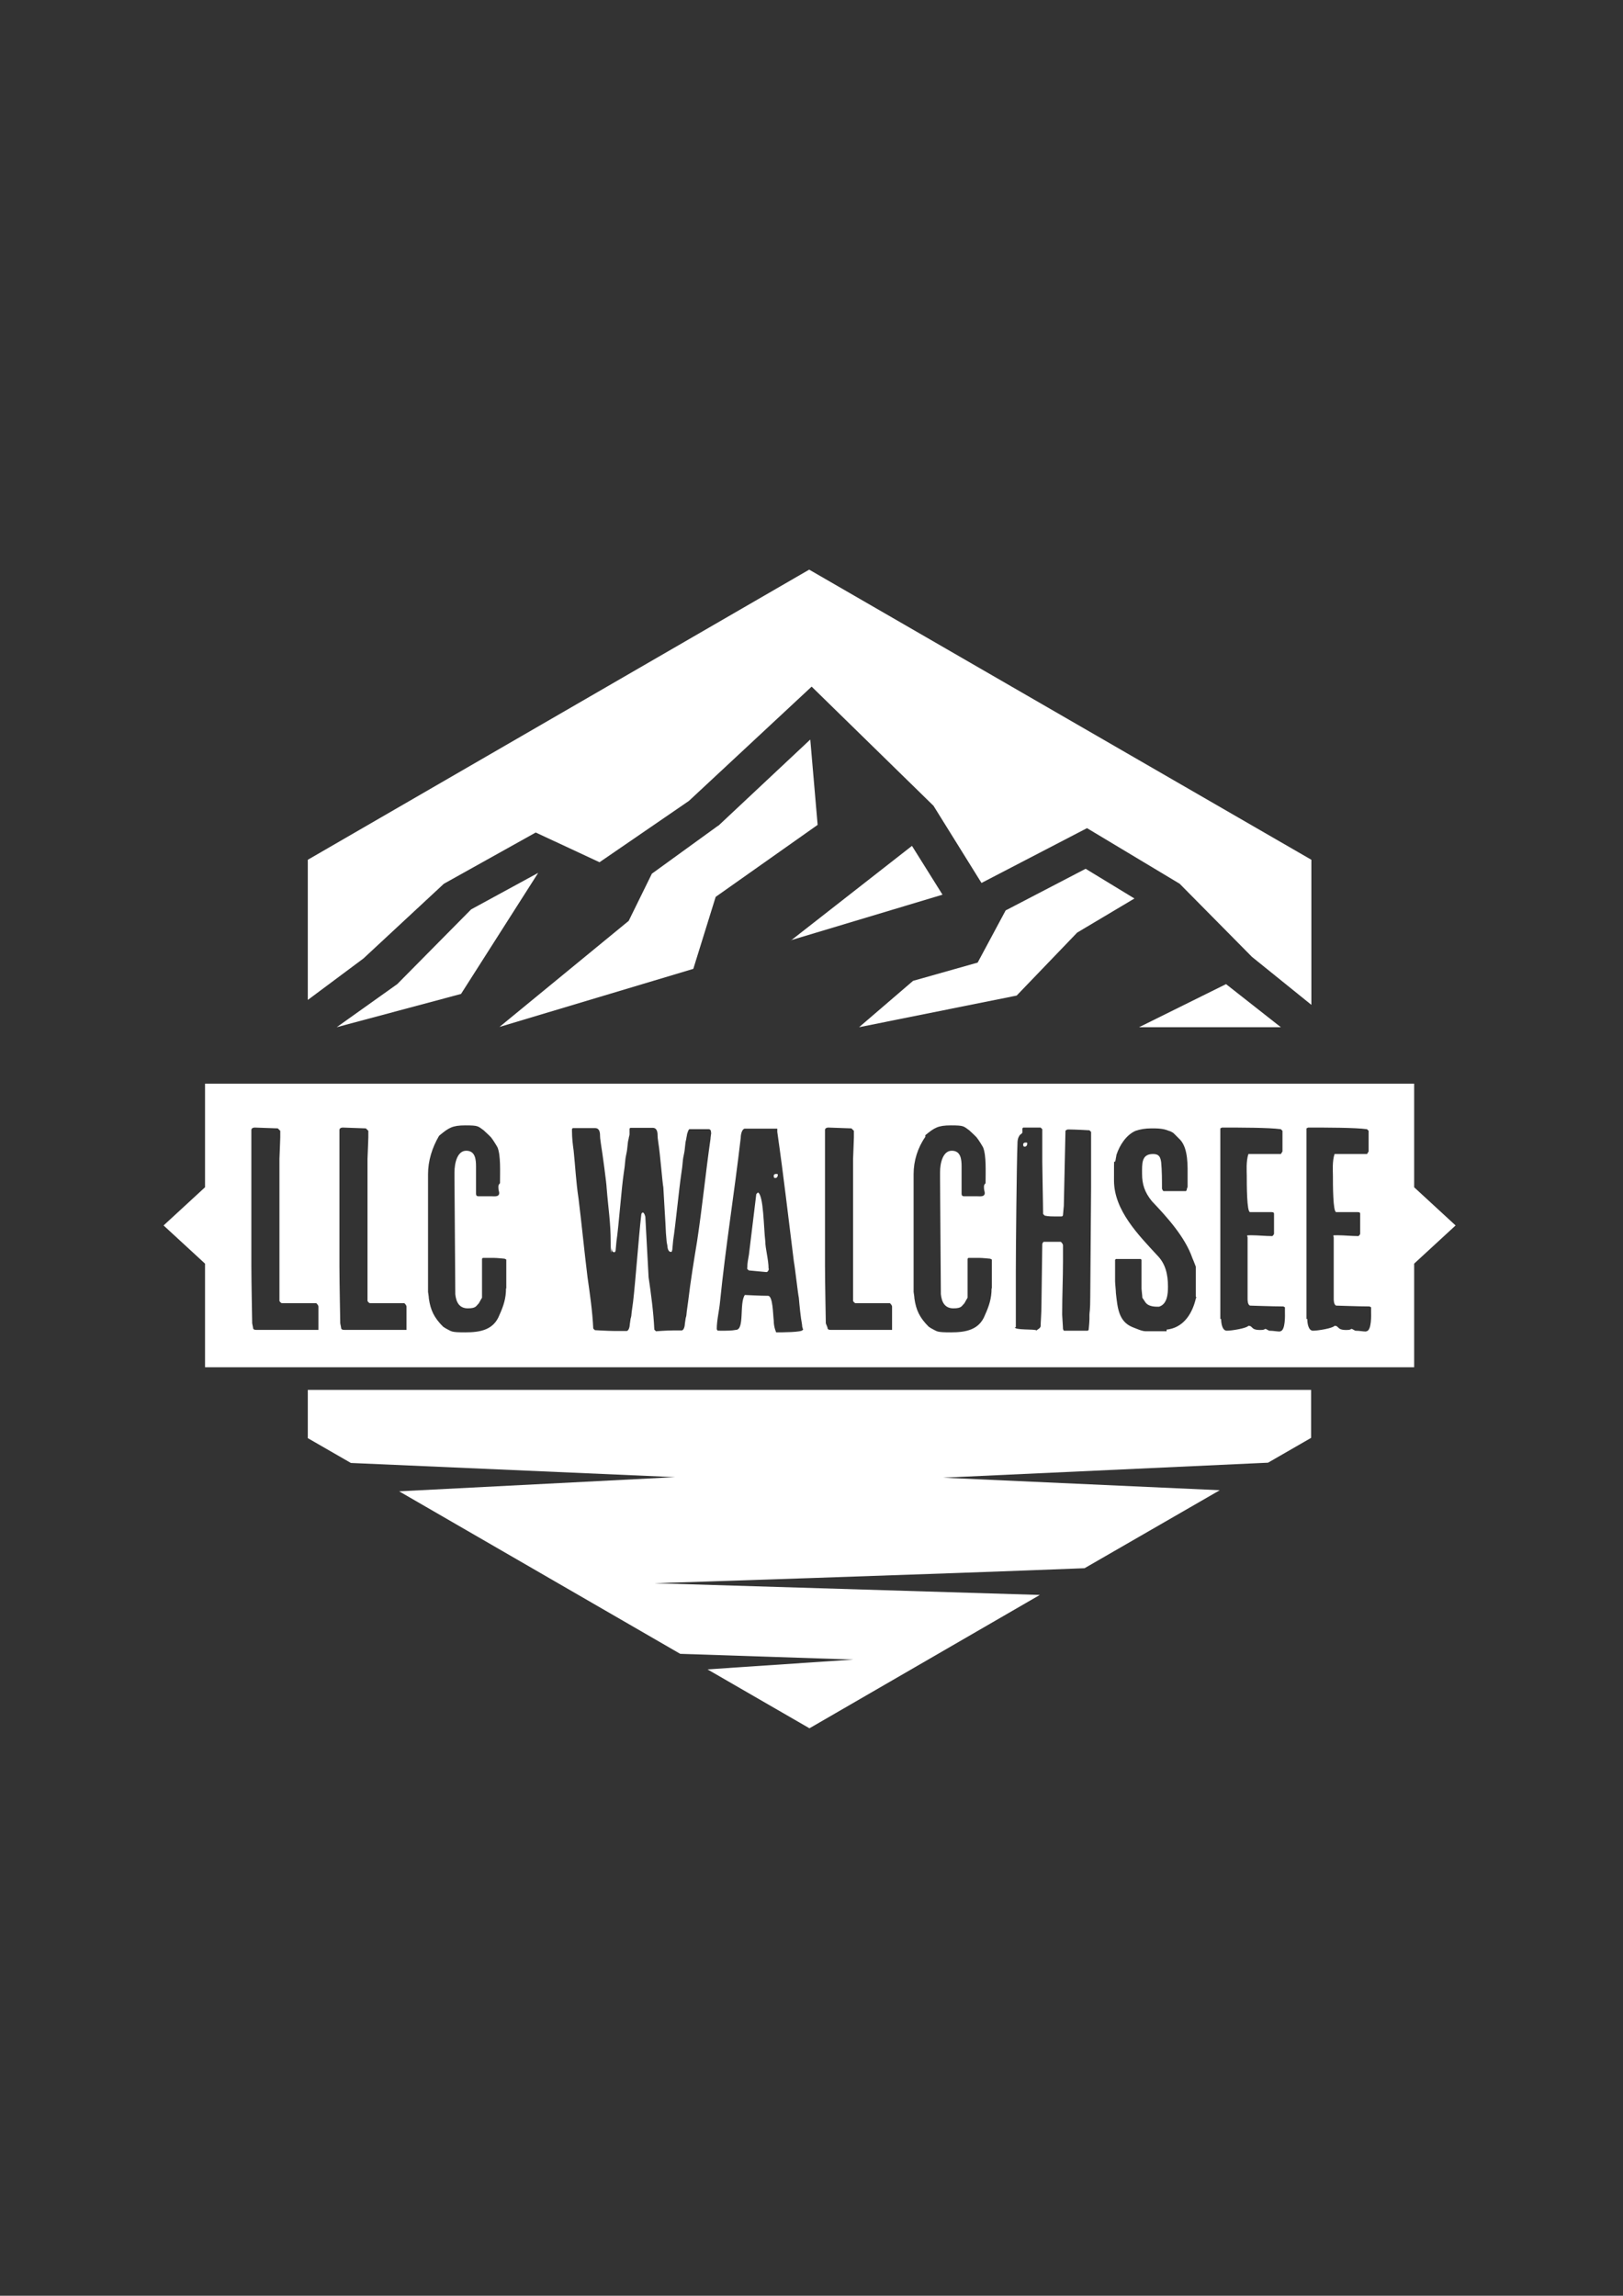 <?xml version="1.0" encoding="UTF-8"?>
<svg id="Ebene_1" xmlns="http://www.w3.org/2000/svg" version="1.1" viewBox="0 0 595.3 841.9">
  <rect x="0" y="0" width="595.3" height="841.9" fill="#333333" stroke="none"/>
  <!-- Generator: Adobe Illustrator 29.7.1, SVG Export Plug-In . SVG Version: 2.1.1 Build 8)  -->
  <defs>
    <style>
      .st0 {
        fill: #fff;
      }

      .st1 {
        fill: #88c7ce;
      }
    </style>
  </defs>
  <polygon class="st0" points="459.2 350.9 481 368.5 481 315.3 296.8 208.9 112.9 315.3 112.9 366.7 133.3 351.5 162.8 324.1 196.5 305.3 219.9 316.2 252.7 293.7 297.7 251.8 342.4 295.5 360 323.8 398.7 303.7 432.7 324.1 459.2 350.9 459.2 350.9"/>
  <path class="st0" d="M417.8,376.7h52l-20.1-15.8-31.9,15.8h0ZM172.8,333.5l-27.1,27.4-22.2,15.8,45.6-12.2,28.3-44.4-24.6,13.4h0ZM368.9,333.8l-10.3,19.2-23.7,6.7-19.8,17,57.8-11.6,22.2-23.1,21-12.5-17.9-10.9-29.2,15.2h0ZM290.1,344.8l55.6-16.7-11.2-17.9-44.4,34.7h0ZM263.4,302.8l-24.3,17.6-8.5,17.3-47.4,38.9,71.1-21.3,8.2-26.4,37.4-26.4-2.7-31.3-33.7,31.6h0Z"/>
  <path class="st0" d="M533.9,449.4l-15.2-14v-38H75.2v38l-15.2,14,15.2,14v38h443.5v-38l15.2-14h0ZM116.8,487.7h-22.8c-.9,0-1.2-.3-1.2-.9l-.3-1.5c0-.6-.3-15.2-.3-21v-49.9c0-.6.6-.9,1.2-.9l8.5.3.9.9v2.4c0,1.2-.3,7-.3,7.9v52c0,.3.6.9.9.9h12.5c.3,0,.9.9.9,1.2v8.5h0ZM149.1,487.7h-22.8c-.9,0-1.2-.3-1.2-.9l-.3-1.5c0-.6-.3-15.2-.3-21v-49.9c0-.6.6-.9,1.2-.9l8.5.3.9.9v2.4c0,1.2-.3,7-.3,7.9v52c0,.3.6.9.9.9h12.5c.3,0,.9.9.9,1.2v8.5h0ZM185.6,472.5c0,3.6-.9,6.4-2.4,9.7-2.1,5.5-7,6.4-12.5,6.4s-4.9-.3-7.3-1.5l-.9-.6c-3.3-3.3-4.6-6.1-5.2-10.3,0-.6-.3-2.4-.3-2.4v-43.2c0-4.9,1.5-9.7,4-14l.3-.3c3.3-2.7,4.6-3.6,9.4-3.6s4.6.3,6.7,1.8c.6.6,2.7,2.4,3,3,.3.3,1.8,2.7,2.1,3.3,1.2,3,.9,8.8.9,13.1-.6.6-.6.9-.6,1.5,0,1.2.3,1.5.3,2.1,0,1.5-1.8,1.2-2.7,1.2h-4.9c-.6,0-.9-.3-.9-.9v-10c0-2.7-.3-5.8-3.6-5.8s-4.3,4.6-4.3,7.9v2.4c0,6.4.3,35.9.3,42.3.3,3,1.5,5.2,4.6,5.2s3-.9,4-1.8c.3-.6,1.2-2.1,1.2-2.1v-14.3l.3-.3h4c1.2,0,4,.3,4,.3l.6.3v10.6h0ZM260.9,415.3s-.3,1.8-.3,2.4c-1.8,12.5-3,24.9-4.9,37.4-1.2,7.3-2.4,14.6-3.3,22.2,0,.3-.6,4-.6,4.6s-.3,1.5-.3,1.5c0,.3-.3,1.8-.3,2.1,0,.6-.3,2.4-1.2,2.4h-3.3c-2.1,0-6.1.3-6.1.3l-.6-.6c-.3-6.4-1.2-13.1-2.1-19.2l-1.2-22.2c-.6-2.4-1.5-1.5-1.5-.6-.9,7.6-2.1,24.3-3,31.9,0,.3-.6,4-.6,4.6s-.3,1.5-.3,1.5c0,.3-.3,1.8-.3,2.1,0,.6-.3,2.4-1.2,2.4h-4.3c-2.4,0-7.3-.3-7.3-.3l-.6-.6c-.3-6.4-1.2-12.5-2.1-18.8-1.2-9.7-2.1-19.2-3.3-28.9-.9-5.8-1.2-11.9-1.8-17.6-.3-2.1-.6-4.6-.6-7v-.9l.3-.3h8.2c1.8,0,1.8,2.1,1.8,3s.3,2.4.3,2.7c.6,3.6,2.1,14.9,2.1,16.1.6,7.6,1.5,12.8,1.5,20.1s.3,1.5.3,1.8,0,1.8.9,1.8h.3s.3-.3.3-.6.3-3,.3-3.3c.9-6.1,1.8-19.2,2.7-25.2,0-.3.3-1.8.3-2.1s.3-2.7.3-3,.6-3,.6-3.3.3-2.4.3-2.7.3-1.5.3-1.5c0-.3.3-1.2.3-1.5v-2.1l.3-.3h8.2c1.8,0,1.8,2.1,1.8,3s.3,2.4.3,2.7c.6,3.6,1.5,14.9,1.8,16.1,0,.6.9,14.9.9,15.8s.3,3.6.3,4,.3,1.5.3,1.8c0,.6.3,2.1,1.2,2.1h.3s.3-.6.3-.9.3-3,.3-3.3c.9-5.8,2.1-18.5,3-24.6,0-.3.3-1.8.3-2.1s.3-2.7.3-3,.6-3,.6-3.3.3-2.4.3-2.7.3-1.5.3-1.5c0-.3.3-1.5.3-1.8l.3-.9s.3-.9.6-.9h7c.9,0,.9.9.9,1.5h0ZM294.4,487.7c0,.9-7.9.9-9.7.9,0,0-.9-1.8-.9-4.3-.3-2.4-.3-9.1-2.1-9.1-3,0-7.9-.3-8.5-.3-2.1,3,0,12.8-3.3,12.8-1.5.3-3.3.3-5.2.3s-1.5,0-1.8-.6c0-3.3.9-6.7,1.2-10,2.1-20.7,5.2-39.5,7.6-60.2,0-1.5.6-3.3,1.5-3.3h11.9v1.2c2.4,16.7,4,31,6.1,47.7.3,1.2,1.5,11.9,1.8,13.1.3,3.3.6,6.7,1.2,10,0,1.2.6,1.8.3,1.8h0ZM327.2,487.7h-22.5c-.9,0-1.2-.3-1.2-.9l-.6-1.5c0-.6-.3-15.2-.3-21v-49.9c0-.6.6-.9,1.2-.9l8.5.3.9.9v2.4c0,1.2-.3,7-.3,7.9v52c0,.3.6.9.9.9h12.5c.3,0,.9.9.9,1.2v8.5h0ZM363.7,472.5c0,3.6-.9,6.4-2.4,9.7-2.1,5.5-7,6.4-12.5,6.4s-4.9-.3-7.3-1.5l-.9-.6c-3.3-3.3-4.6-6.1-5.2-10.3,0-.6-.3-2.4-.3-2.4v-43.2c0-4.9,1.5-9.7,4.3-13.7v-.6c3.3-2.7,4.6-3.6,9.4-3.6s4.6.3,6.7,1.8c.6.6,2.7,2.4,3,3,.3.3,1.8,2.7,2.1,3.3,1.2,3,.9,8.8.9,13.1-.6.6-.6.9-.6,1.5,0,1.2.3,1.5.3,2.1,0,1.5-1.8,1.2-2.7,1.2h-4.9c-.6,0-.9-.3-.9-.9v-10c0-2.7-.3-5.8-3.6-5.8s-4.3,4.6-4.3,7.9v2.4c0,6.4.3,35.9.3,42.3.3,3,1.5,5.2,4.6,5.2s3-.9,4-1.8c.3-.6,1.2-2.1,1.2-2.1v-14.3l.3-.3h4c1.2,0,4,.3,4,.3l.6.3v10.6h0ZM400.2,435.4c0,5.8-.3,34-.3,39.8s-.3,5.8-.3,7v1.5c0,1.2-.3,4-.3,4l-.3.3h-8.8l-.3-.6c0-.9-.3-4.6-.3-5.2v-.6c0-6.7.3-12.8.3-19.2v-5.8c0-.3-.6-1.2-.9-1.2h-6.1c-.3,0-.6.6-.6.9,0,3.3-.3,18.5-.3,21.9s-.3,6.7-.3,8.2c-.3.9-.9.9-1.5,1.5-.6-.6-8.2,0-7.9-1.2h.3v-20.7c0-7.3.3-39.5.6-46.5,0-.9,0-2.1.9-3.3,0,0,.9-.6.9-.9v-1.5l.3-.3h6.4l.6.6v11.9c0,3,.3,16.1.3,19.2l.6.6c1.2.3,3,.3,4,.3h2.1s.6,0,.6-.6l.3-3.3.6-27.4c0-.3.6-.6.9-.6h.6c2.1,0,7.3.3,7.3.3l.6.6v20.4h0ZM438.8,475.8s-.3.6-.3.9c-1.5,5.8-4.9,10.3-10.6,10.9v.6h-7.6c-1.5,0-3.3-.9-4.9-1.5-5.2-2.1-5.5-7.3-6.1-12.5,0-.9-.3-3.6-.3-4.3v-7.9l.3-.3h9.1l.3.3v10.6c0,.3.3,2.7.3,3.3l1.2,1.8c.9,1.2,2.7,1.5,4.3,1.5h.6c3-.9,3.3-4.6,3.3-7.3,0-4.6-.9-8.5-4-11.6-6.7-7.3-15.8-16.4-15.8-27.4s0-4.9.6-7.6c0-.3.3-1.5.3-1.8,1.2-3.6,3.6-7.3,7-8.8,1.8-.6,3.6-.9,5.8-.9s4.3,0,6.4.9c.3,0,1.5.6,1.8.9l2.4,2.4c3,3.3,2.7,9.7,2.7,14v3.3s-.3.6-.3.9-.3.6-.3.6h-8.2c-.3,0-.6-.9-.6-.9,0-3,0-6.7-.3-9.7-.3-2.1-.9-3-3-3-4.3,0-4,3.6-4,7.3s.9,6.7,3.6,10c5.5,5.8,12.2,13.1,14.9,21,.3.6,1.2,3,1.2,3v10.9h0ZM469.5,488.3c-1.2,0-2.4-.3-4-.3-.6-.3-1.5-.9-1.5-.6,0,0-.6.3-.9.3-4.6.3-3.3-1.5-5.2-1.5-.6.9-6.1,1.8-7.9,1.8s-2.1-3-2.1-4.3h-.3v-69.9l.6-.3c6.7,0,17.3,0,21.6.6l.6.6v7.6c-.3.3-.3.6-.6.9h-11.9c-.9,2.7-.6,6.4-.6,7.9,0,3.3,0,13.4,1.2,13.4h7.3c.9,0,1.5,0,1.5.6v7.3c0,.3-.3.6-.6.9-2.7,0-5.2-.3-7.6-.3s-1.5,0-1.5.9v22.5c0,.3,0,2.1.9,2.4,1.2,0,7.9.3,12.2.3l.6.3v1.8c0,.6.3,7-1.8,7h0ZM501.1,488.3c-1.2,0-2.4-.3-4-.3-.6-.3-1.5-.9-1.5-.6,0,0-.6.3-.9.3-4.6.3-3.3-1.5-5.2-1.5-.6.9-6.1,1.8-7.9,1.8s-2.1-3-2.1-4.3h-.3v-69.9l.6-.3c6.7,0,17.3,0,21.6.6l.6.6v7.6c-.3.3-.3.6-.6.9h-11.9c-.9,2.7-.6,6.4-.6,7.9,0,3.3,0,13.4,1.2,13.4h7.3c.9,0,1.5,0,1.5.6v7.3c0,.3-.3.6-.6.9-2.7,0-5.2-.3-7.6-.3s-1.5,0-1.5.9v22.5c0,.3,0,2.1.9,2.4,1.2,0,7.9.3,12.2.3l.6.3v1.8c0,.6.3,7-1.8,7h0ZM376.8,419.3c0-.3-.3-.3-.6-.3-.6,0-.9.3-.9.6,0,.6,0,.9.6.9s.9-.6.9-1.2h0ZM285.3,430.8c0-.3-.3-.3-.6-.3-.6,0-.9.3-.9.6,0,.6,0,.9.6.9s.9-.6.9-1.2h0ZM281.9,465.2c0-3.3-1.2-7.3-1.2-10-.6-4.9-.6-17-2.7-17.9l-.6.6c-.9,7.3-1.8,14.9-2.7,22.2-.3,1.8-.6,3-.6,4.9-.3.3.6.9.6.9l6.4.6c.6,0,.9-.9.9-1.2h0Z"/>
  <path class="st1" d="M323.6,555.4c-.9-.3-1.2-.9-1.2-2.1v-8.2s.3-.9,1.2-.9,2.1.6,2.1,2.4v6.7c-.3,1.5-.6,1.8-2.1,2.1h0ZM320.5,558.2h0c.9.6,1.8.9,3,.9h3c.3,0,.6-.6,1.2-.6,2.1-1.5,2.4-5.2,2.4-7.6v-5.2c0-1.8-1.5-4.3-2.1-4.3-2.1-.6-3-.9-4-.3-.9,0-1.5.9-1.8.9v-7c0-1.5,0-3.3,1.8-3.3s1.5,1.2,1.5,2.4v3.3l.3.3h0c2.1,0,3.3,0,3.3-.6l.3-3.6v-.9c0-.3-.3-1.5-.3-1.5,0-.3-.6-1.2-.6-1.5s-1.2-.9-1.5-1.2c-.9-.6-1.8-.6-2.7-.6-2.1,0-2.4.3-4,1.5h0c-1.2,1.5-1.8,3.6-1.8,5.8v18.5c0,2.1.3,3.3,1.8,4.6M303.8,553.6v-7.3s.3-.6.3-.9c.3-.6,1.2-.6,1.8-.6h.3c2.4.3,2.4,1.2,2.4,3v5.8c-.3,1.2-1.2,1.5-2.4,1.5h0c-1.5,0-2.4-.3-2.4-1.5M308.1,539.3v.3c-.3.6-.6,1.2-1.8,1.2-2.1,0-1.8-2.1-1.8-3.6v-3.6c0-.6.6-.9.9-.9.6-.3,1.5,0,1.5,0,1.5.9,1.2,3.3,1.2,4.9v1.8h0ZM311.4,530.8s-.3-.6-.6-.9c0,0-.9-.9-1.2-1.2-.3-.3-.9-.6-1.2-.6-2.4-.3-4,0-4.6,0s-.9.3-1.2.6c-2.4,1.5-2.4,5.5-2.4,8.2s.3,2.7,1.2,4.3l.3.3.6.6c.3.3.6.3.6.6,0,.6-.9.9-1.2.9-.3.3-.9.6-.9.9-.3.6-.6,1.5-.9,2.1-.3,1.5-.3,3-.3,4.3,0,2.4.3,5.8,2.4,7.3l.6.3c2.1.9,4.9.9,6.7,0,.3,0,.6-.3.6-.3,2.1-1.5,2.4-4.9,2.4-7.3s0-3-.3-4.3c0-.6-.6-1.5-.9-2.1,0,0-.6-.6-.9-.9-.3-.3-1.2-.6-1.2-.9s1.2-1.2,1.2-1.5c.6-1.5,1.2-2.4,1.2-4.3s0-4-.6-5.8l.6-.3h0ZM286.8,533.3c.3-1.2.9-1.5,2.1-1.5h.3c.9.3,1.2.9,1.2,2.1v8.5s-.3.9-1.2.9-2.1-.6-2.1-2.4l-.3-7.6h0ZM292.6,557.6c1.2-1.5,1.8-3.6,1.8-5.8v-18.5c-.3-1.8-.6-3-2.1-4.3h0c-.6-.6-1.8-.9-2.7-.9-6.1-.3-6.7,3-6.7,7.9v5.5c0,4.3,3.6,5.5,6.1,4.9.9,0,1.5-.9,1.8-.9v6.7c0,1.5-.3,3.3-2.1,3.3s-1.5-1.2-1.5-2.4v-3.3l-.3-.3h0c-2.1,0-3.3,0-3.3.6l-.3,3.6v.9c0,.3.3,1.5.3,1.5,0,.3.6,1.2.6,1.5s1.2.9,1.5,1.2c.9.6,1.8.6,2.7.6,1.8-.3,2.7-.6,4.3-1.8h0ZM264.3,558.5c0,.3.3.3.6.6.3,0,1.8-.3,2.7,0h10l.3-.3v-3l-.3-.3h-4l-.3-.6v-3.3c0-4,.3-7.6.3-11.6v-10.9c0-.3-.3-.3-.6-.3h-2.7s-1.2,0-1.5.3c-.3.3-.6,1.2-1.5,1.8l-1.2,1.8c-.9,1.2-2.7,4-2.7,4l-.6.9,1.2,1.2s.3.3.6.6c.6.3,1.2,1.2,1.8,0,.3-.3,1.8-2.4,2.1-3.3.3-.6.9-.3.9,0,0,6.1-.3,10.3-.3,16.4v2.1c0,.3-.3.6-1.2.6h-3.6v3.3h0Z"/>
  <path class="st0" d="M112.9,509.8v17.6l15.8,9.1,118.9,5.2-101.2,5.2,103.1,59.6,63.5,2.1-53.5,3.6,37.4,21.6,84.5-48.9-141.4-4.3c.9,0,102.4-3.3,157.8-5.5l49.6-28.6-101.5-4.6,119.2-5.5,15.8-9.1v-17.6H112.9Z"/>
</svg>